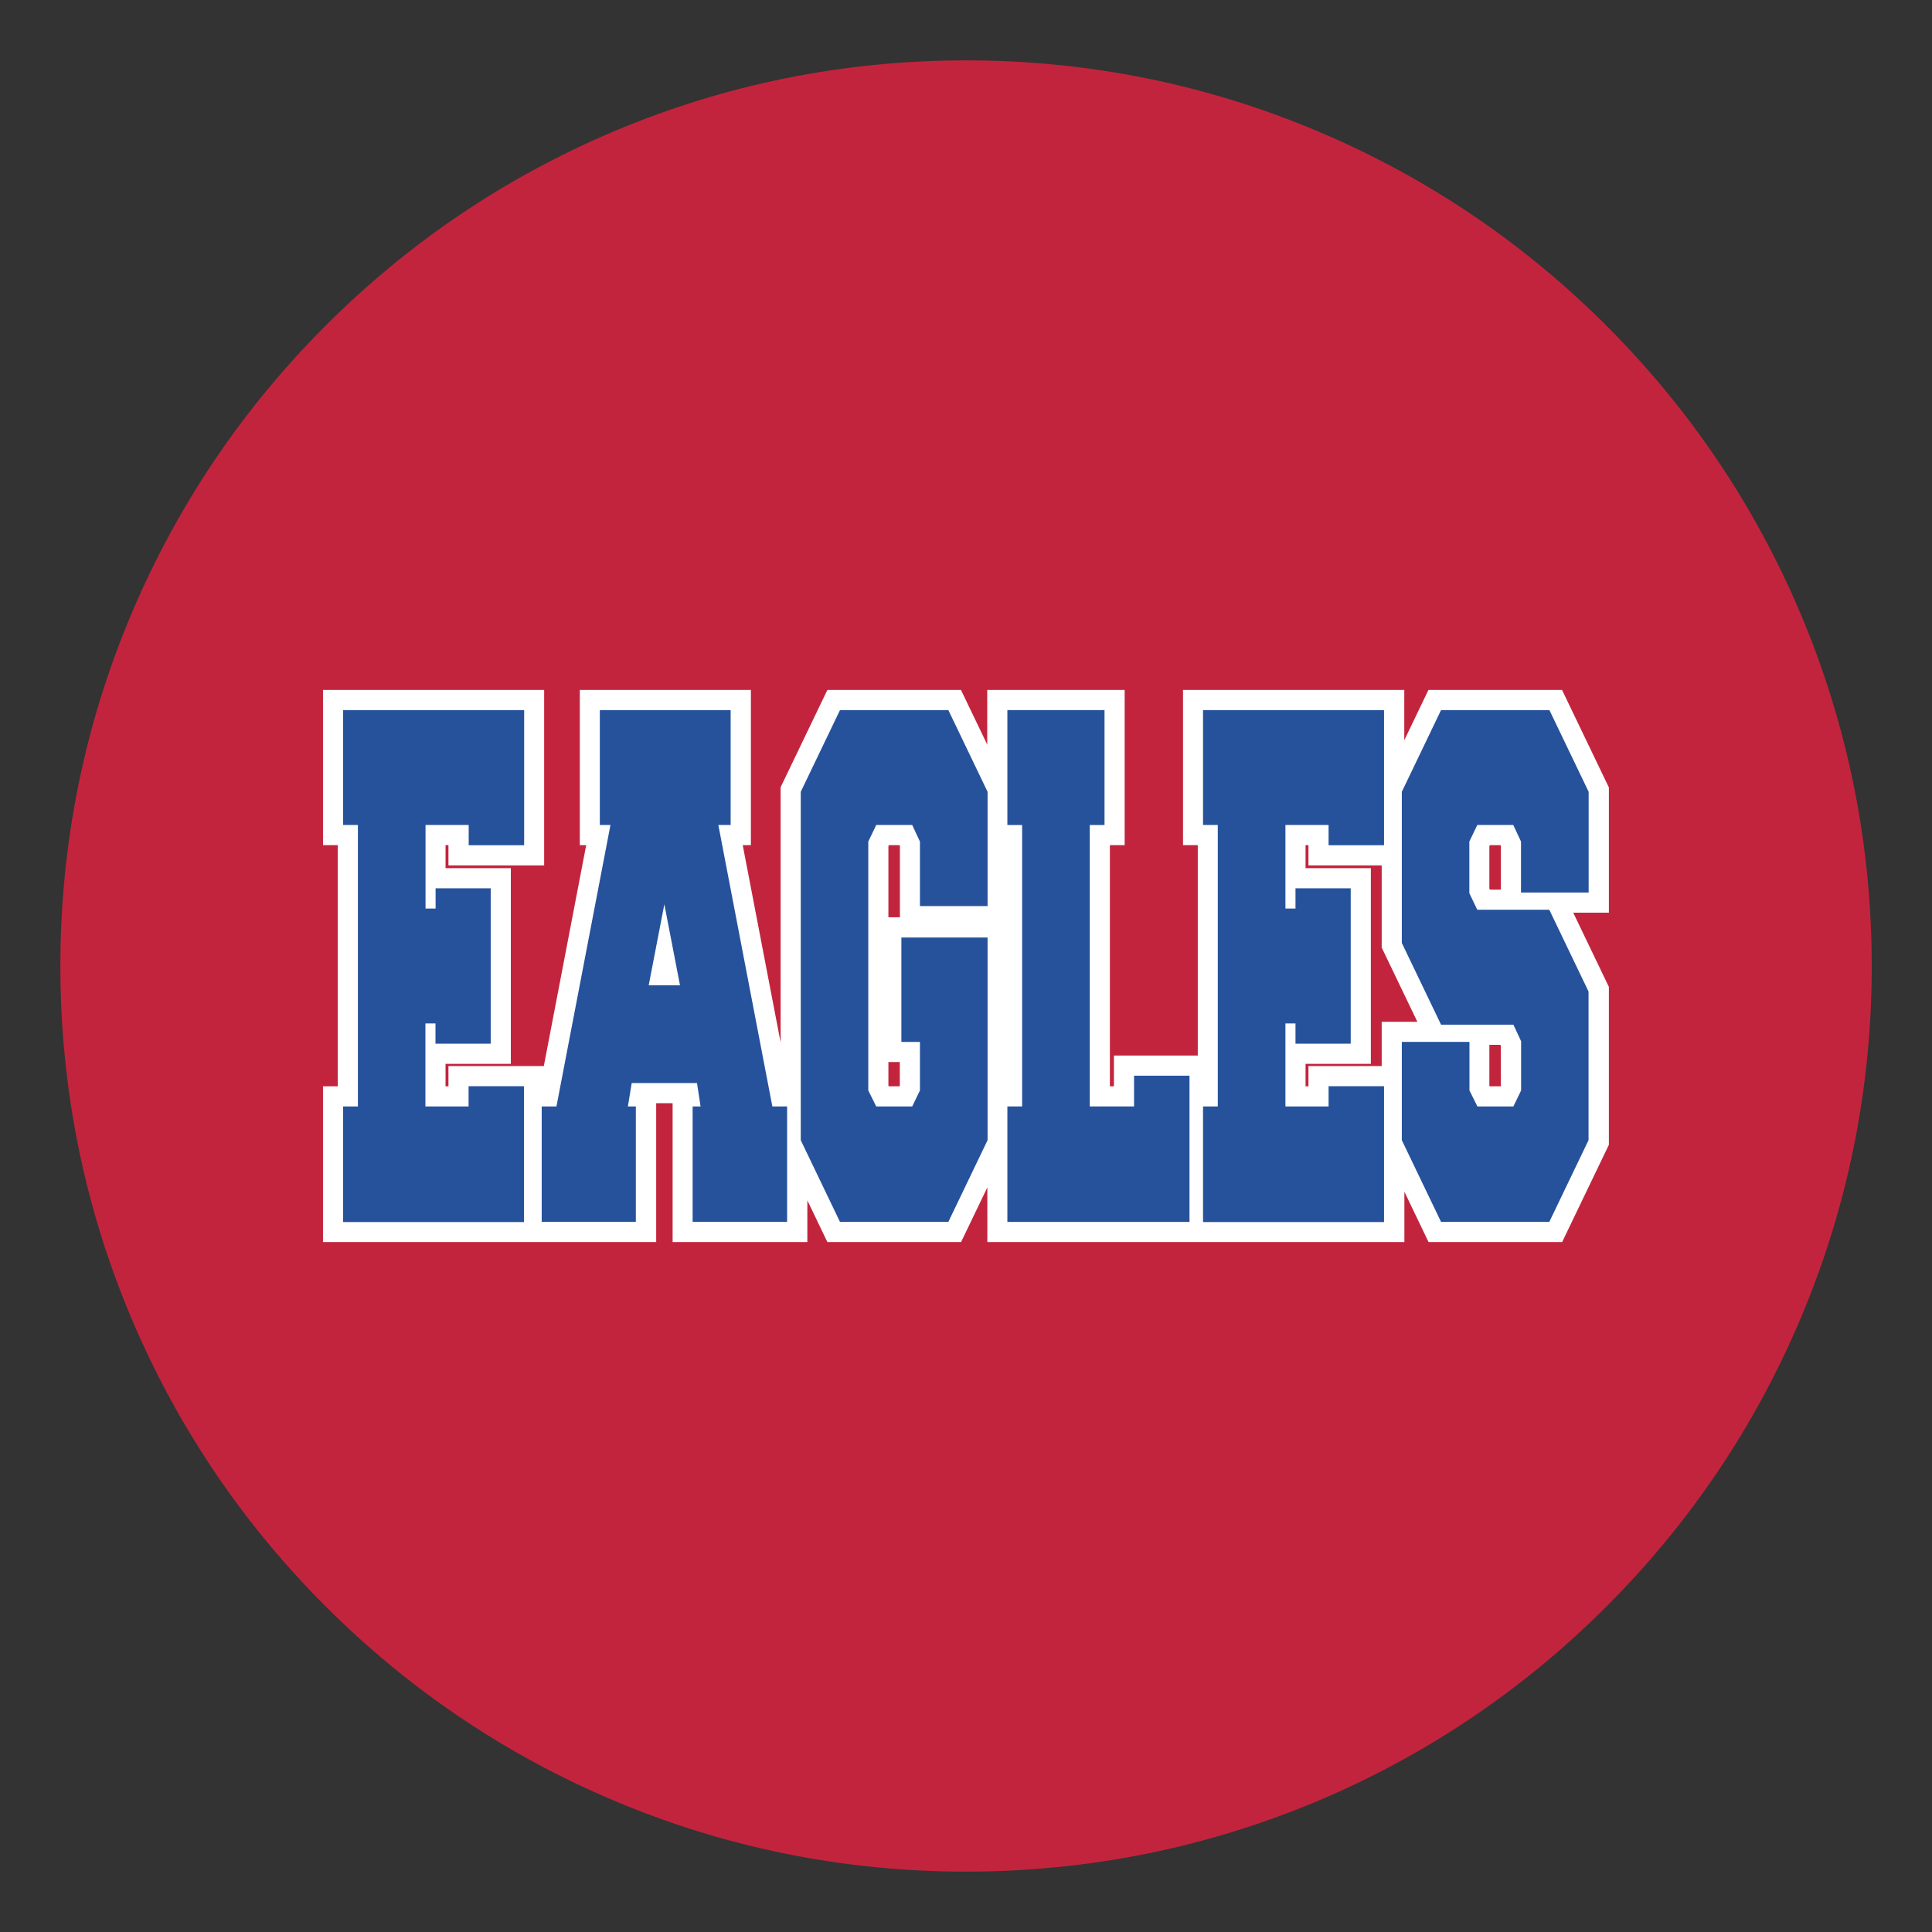 <?xml version="1.0" encoding="UTF-8"?>
<!-- Generator: Adobe Illustrator 27.7.0, SVG Export Plug-In . SVG Version: 6.00 Build 0)  -->
<svg xmlns="http://www.w3.org/2000/svg" xmlns:xlink="http://www.w3.org/1999/xlink" version="1.1" id="Layer_1" x="0px" y="0px" width="1728px" height="1728px" viewBox="0 0 1728 1728" style="enable-background:new 0 0 1728 1728;" xml:space="preserve">
<rect x="0" y="0" width="1728" height="1728" fill="#333333" stroke="none"/>
<style type="text/css">
	.st0{fill:#C3243D;}
	.st1{fill:#FFFFFF;}
	.st2{fill:#26529C;}
</style>
<path class="st0" d="M864,1674c-109.3,0-215.4-21.4-315.3-63.7c-96.5-40.8-183.1-99.2-257.5-173.6c-74.4-74.4-132.8-161-173.6-257.5  C75.4,1079.4,54,973.3,54,864c0-109.3,21.4-215.4,63.7-315.3c40.8-96.5,99.2-183.1,173.6-257.5s161-132.8,257.5-173.6  C648.6,75.4,754.7,54,864,54c109.3,0,215.4,21.4,315.3,63.7c96.5,40.8,183.1,99.2,257.5,173.6c74.4,74.4,132.8,161,173.6,257.5  c42.2,99.9,63.7,205.9,63.7,315.3c0,109.3-21.4,215.4-63.7,315.3c-40.8,96.5-99.2,183.1-173.6,257.5  c-74.4,74.4-161,132.8-257.5,173.6C1079.4,1652.6,973.3,1674,864,1674z"></path>
<path class="st1" d="M1438.9,704.1l-41.8-87h-119.5l-21.6,45v-45h-197.9v138.8h13.2v188.2h-75v27.5h-3.6V755.9h13.2V617.1H883V666  l-23.5-48.9H740l-41.8,87v228.3l-33.9-176.5h7.3V617.1h-153v138.8h5.7l-37.9,197.6h-85.3v18.1h-2.6v-20.1h58.4v-175h-58.4v-20.6h2.6  V774h85.6V617.1H288.9v138.8h13.2v215.7h-13.2v139.3h177.7h20.2h100.1V986.7h14.7v124.2h120.5v-37.3l17.9,37.3h119.6l23.5-48.9v48.9  h175.1h23.9h174v-45l21.6,45h119.5l41.8-87V882.7l-31.9-66.4h31.9V704.1H1438.9z M804.8,971.2l-0.2,0.4h-9.7l-0.3-0.5v-21.2h10.2  V971.2z M804.8,820.4h-10.2v-63.6l0.5-0.9h9.4l0.4,0.8v63.7H804.8z M1235.8,913.9v39.6h-65.5v18.1h-2.6v-20.1h58.4v-175h-58.4v-20.6  h2.6V774h65.5v73.5l31.9,66.4H1235.8z M1342.4,971.2l-0.2,0.4h-9.8l-0.3-0.5v-36.6h9.8l0.4,0.8L1342.4,971.2L1342.4,971.2z   M1342.4,795.7h-9.8l-0.5-0.9v-38l0.5-0.9h9.4l0.4,0.8V795.7z"></path>
<path class="st2" d="M419.1,989.6v-18.1h49.6V1093H306.9V989.6h13.2V737.9h-13.2V635.1h161.9V756h-49.6v-18.1h-38.6v74.7h9v-18.1  h49.3v139h-49.4v-18.1h-9v74.2L419.1,989.6L419.1,989.6z"></path>
<path class="st2" d="M653.6,737.9h-11.1l48.3,251.7H704v103.3h-84.5V989.6h7.1l-3.2-20.9H565l-3.4,20.9h7.1v103.3h-84.2V989.6h13.2  L546,737.9h-9.5V635.1h117v102.8H653.6z M608.2,881.3l-14-72.5l-14,72.5H608.2z"></path>
<path class="st2" d="M883.3,1019.8l-35.1,73.1h-96.9l-35.1-73.1V708.2l35.1-73.1h96.9l35.1,73.1v102.2h-60.5v-57.7l-6.9-14.8h-32.2  l-7.1,14.8v222.6l7.1,14.3h32.2l6.9-14.3v-43.4h-16.6v-93.4h77.1V1019.8z"></path>
<path class="st2" d="M974.7,989.6h39.6v-27.5h49.6v130.8H901V989.6h13.2V737.9H901V635.1h86.9v102.8h-13.2V989.6z"></path>
<path class="st2" d="M1188.3,989.6v-18.1h49.6V1093H1076V989.6h13.2V737.9H1076V635.1h161.9V756h-49.6v-18.1h-38.6v74.7h9v-18.1  h49.4v139h-49.4v-18.1h-9v74.2L1188.3,989.6L1188.3,989.6z"></path>
<path class="st2" d="M1288.9,916.5l-35.1-73.1V708.2l35.1-73.1h96.9l35.1,73.1v90.1h-60.5v-45.6l-6.9-14.8h-32.2l-7.1,14.8v46.2  l7.1,14.8h64.4l35.1,73.1v133l-35.1,73.1h-96.8l-35.1-73.1v-87.9h60.5v43.4l7.1,14.3h32.2l6.9-14.3v-44l-6.9-14.8L1288.9,916.5  L1288.9,916.5z"></path>
</svg>

